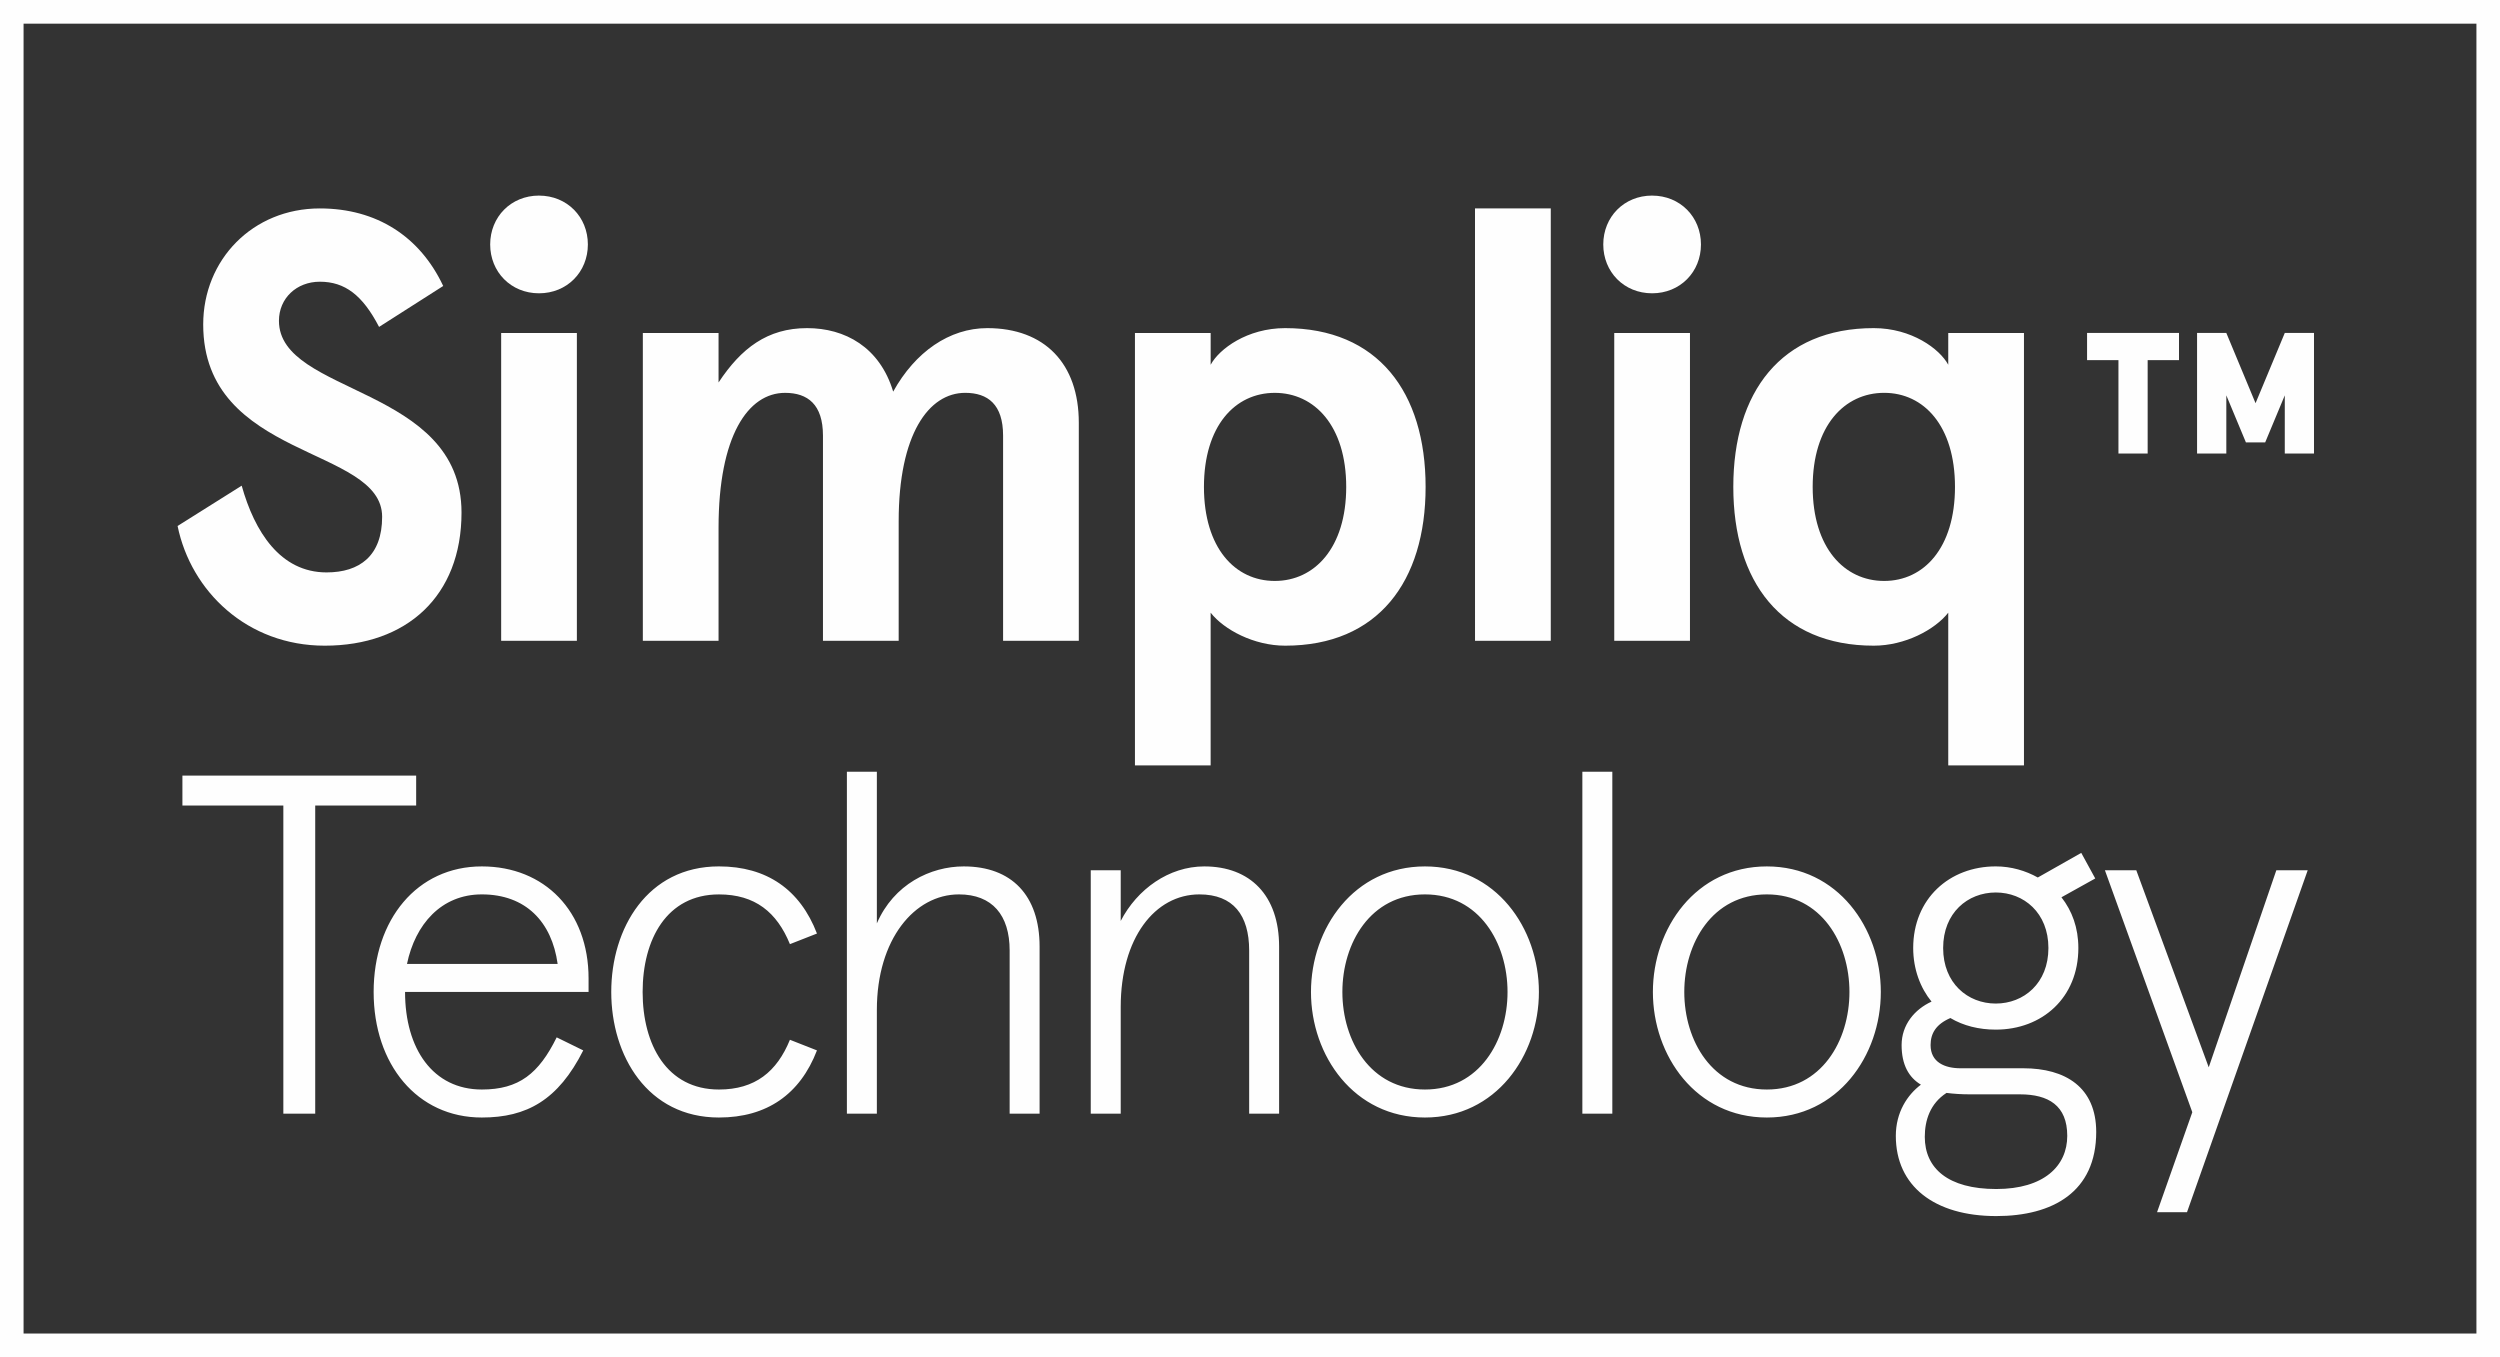 <svg xmlns="http://www.w3.org/2000/svg" xmlns:xlink="http://www.w3.org/1999/xlink" width="140" height="76" viewBox="0 0 140 76">
    <rect x="0" y="0" width="140" height="76" fill="#333333" stroke="none"/>
    <defs>
        <path id="a" d="M0 75.682h139.603V.166H0z"/>
    </defs>
    <g fill="none" fill-rule="evenodd">
        <path fill="#FEFEFE" d="M0 76h140V0H0v76zm1.32-1.324h137.36V1.326H1.32v73.35z"/>
        <path fill="#FEFEFE" d="M21.228 18.307c-.923-1.779-1.914-2.531-3.317-2.531-1.299 0-2.29.923-2.29 2.189 0 4.172 10.224 3.624 10.224 10.738 0 4.685-3.078 7.455-7.66 7.455-4.343 0-7.49-3.043-8.24-6.703l3.59-2.257c.718 2.565 2.153 4.857 4.753 4.857 1.847 0 3.112-.924 3.112-3.113 0-3.967-10.02-3.18-10.02-10.772 0-3.625 2.77-6.498 6.531-6.498 3.181 0 5.608 1.573 6.909 4.343l-3.592 2.292z"/>
        <mask id="b" fill="#fff">
            <use xlink:href="#a"/>
        </mask>
        <path fill="#FEFEFE" d="M28.065 35.884h4.24V18.648h-4.24v17.236zm2.12-24.93c1.573 0 2.736 1.197 2.736 2.736 0 1.538-1.163 2.735-2.736 2.735-1.573 0-2.735-1.197-2.735-2.735 0-1.54 1.162-2.737 2.735-2.737zM46.086 35.884v-11.49c0-1.744-.855-2.394-2.12-2.394-2.086 0-3.727 2.428-3.727 7.557v6.327h-4.24V18.648h4.24v2.771c1.265-1.916 2.735-3.044 4.957-3.044 2.12 0 4.07 1.06 4.822 3.556 1.231-2.222 3.147-3.556 5.268-3.556 3.213 0 5.127 1.983 5.127 5.3v12.21h-4.24V24.393c0-1.744-.855-2.394-2.12-2.394-2.051 0-3.727 2.326-3.727 7.182v6.702h-4.24zM71.388 22c-2.223 0-3.967 1.847-3.967 5.267 0 3.42 1.744 5.266 3.967 5.266 2.221 0 4-1.847 4-5.266 0-3.42-1.779-5.267-4-5.267m.58 14.158c-1.743 0-3.419-.889-4.172-1.847v8.55h-4.239V18.649h4.24v1.778c.478-.889 2.05-2.052 4.171-2.052 5.198 0 7.866 3.59 7.866 8.892 0 5.3-2.668 8.891-7.866 8.891M82.601 35.884h4.242V11.672H82.6zM90.398 35.884h4.24V18.648h-4.24v17.236zm2.12-24.93c1.573 0 2.736 1.197 2.736 2.736 0 1.538-1.163 2.735-2.736 2.735-1.573 0-2.735-1.197-2.735-2.735 0-1.54 1.162-2.737 2.735-2.737zM105.512 32.533c2.222 0 3.967-1.847 3.967-5.267 0-3.42-1.745-5.267-3.967-5.267-2.223 0-4.002 1.848-4.002 5.267 0 3.42 1.779 5.267 4.002 5.267m-.582-14.158c2.12 0 3.693 1.163 4.172 2.051v-1.778h4.24v24.213h-4.24v-8.55c-.752.958-2.428 1.847-4.172 1.847-5.198 0-7.865-3.59-7.865-8.892 0-5.3 2.667-8.891 7.865-8.891M123.036 18.646h1.638l1.637 3.933 1.637-3.933h1.636v6.752h-1.636V22.14l-1.097 2.633h-1.08l-1.097-2.633v3.258h-1.638v-6.752zm-6.16 0h5.148v1.52h-1.755v5.232h-1.636v-5.232h-1.757v-1.52zM10.215 43.434h13.09v1.677h-5.653v17.254h-1.785V45.111h-5.652zM22.79 53.981h8.438c-.325-2.353-1.784-3.895-4.246-3.895-2.272 0-3.73 1.677-4.191 3.895zm10.17 1.569H22.683c0 3.192 1.568 5.463 4.3 5.463 2.081 0 3.19-.892 4.191-2.921l1.488.73c-1.407 2.786-3.165 3.759-5.68 3.759-3.623 0-6.058-2.975-6.058-7.031 0-4.057 2.435-7.031 6.058-7.031 3.516 0 5.978 2.514 5.978 6.273v.758zM45.75 58.822c-.946 2.462-2.812 3.759-5.49 3.759-4.002 0-6.03-3.46-6.03-7.031 0-3.57 2.028-7.032 6.03-7.032 2.678 0 4.544 1.299 5.49 3.76l-1.514.594c-.73-1.785-1.948-2.785-3.975-2.785-2.922 0-4.274 2.514-4.274 5.463 0 2.947 1.352 5.463 4.274 5.463 2.027 0 3.245-1 3.975-2.786l1.514.595zM58.217 62.365H56.54v-9.141c0-1.974-.973-3.138-2.839-3.138-2.488 0-4.597 2.515-4.597 6.464v5.815h-1.678V43.217h1.678v8.492c.946-2.19 3.001-3.19 4.867-3.19 2.677 0 4.246 1.622 4.246 4.488v9.358zM71.63 62.365h-1.677v-9.141c0-1.974-.893-3.138-2.786-3.138-2.487 0-4.407 2.435-4.407 6.302v5.977h-1.678V48.734h1.678v2.84c.92-1.785 2.704-3.055 4.678-3.055 2.57 0 4.192 1.622 4.192 4.488v9.358zM79.797 61.013c3.056 0 4.625-2.732 4.625-5.462 0-2.733-1.569-5.465-4.625-5.465-3.055 0-4.624 2.732-4.624 5.465 0 2.73 1.569 5.462 4.624 5.462m0-12.494c3.975 0 6.382 3.46 6.382 7.032 0 3.569-2.407 7.03-6.382 7.03-3.975 0-6.382-3.461-6.382-7.03 0-3.571 2.407-7.032 6.382-7.032M88.612 62.365h1.678V43.216h-1.678zM98.944 61.013c3.056 0 4.625-2.732 4.625-5.462 0-2.733-1.57-5.465-4.625-5.465-3.055 0-4.624 2.732-4.624 5.465 0 2.73 1.569 5.462 4.624 5.462m0-12.494c3.975 0 6.382 3.46 6.382 7.032 0 3.569-2.407 7.03-6.382 7.03-3.975 0-6.382-3.461-6.382-7.03 0-3.571 2.407-7.032 6.382-7.032M111.763 56.199c1.569 0 2.948-1.136 2.948-3.11 0-1.975-1.38-3.11-2.948-3.11-1.567 0-2.947 1.135-2.947 3.11 0 1.974 1.38 3.11 2.947 3.11zm-1.432 5.084c-.488 0-.92-.027-1.326-.08-.92.594-1.217 1.54-1.217 2.462 0 1.757 1.298 2.92 4.002 2.92 2.678 0 3.976-1.298 3.976-2.976 0-1.703-1.055-2.326-2.651-2.326h-2.784zm1.432-12.765c.866 0 1.677.243 2.354.622l2.433-1.379.784 1.433-1.893 1.054c.595.759.947 1.705.947 2.84 0 2.786-2.029 4.571-4.625 4.571-.947 0-1.812-.216-2.542-.649-.811.351-1.108.866-1.108 1.515 0 .973.811 1.298 1.676 1.298h3.517c2.351 0 4.082 1.055 4.082 3.57 0 3.355-2.434 4.707-5.598 4.707-3.462 0-5.624-1.678-5.624-4.49 0-1.325.648-2.3 1.405-2.868-.675-.405-1.081-1.109-1.081-2.217 0-1.137.73-2.001 1.676-2.435-.621-.757-1.027-1.812-1.027-3.001 0-2.758 2.027-4.571 4.624-4.571zM129.232 48.734l-6.76 19.149h-1.677l1.974-5.599-4.894-13.55h1.757l4.057 11.035 3.786-11.035z" mask="url(#b)"/>
    </g>
</svg>
